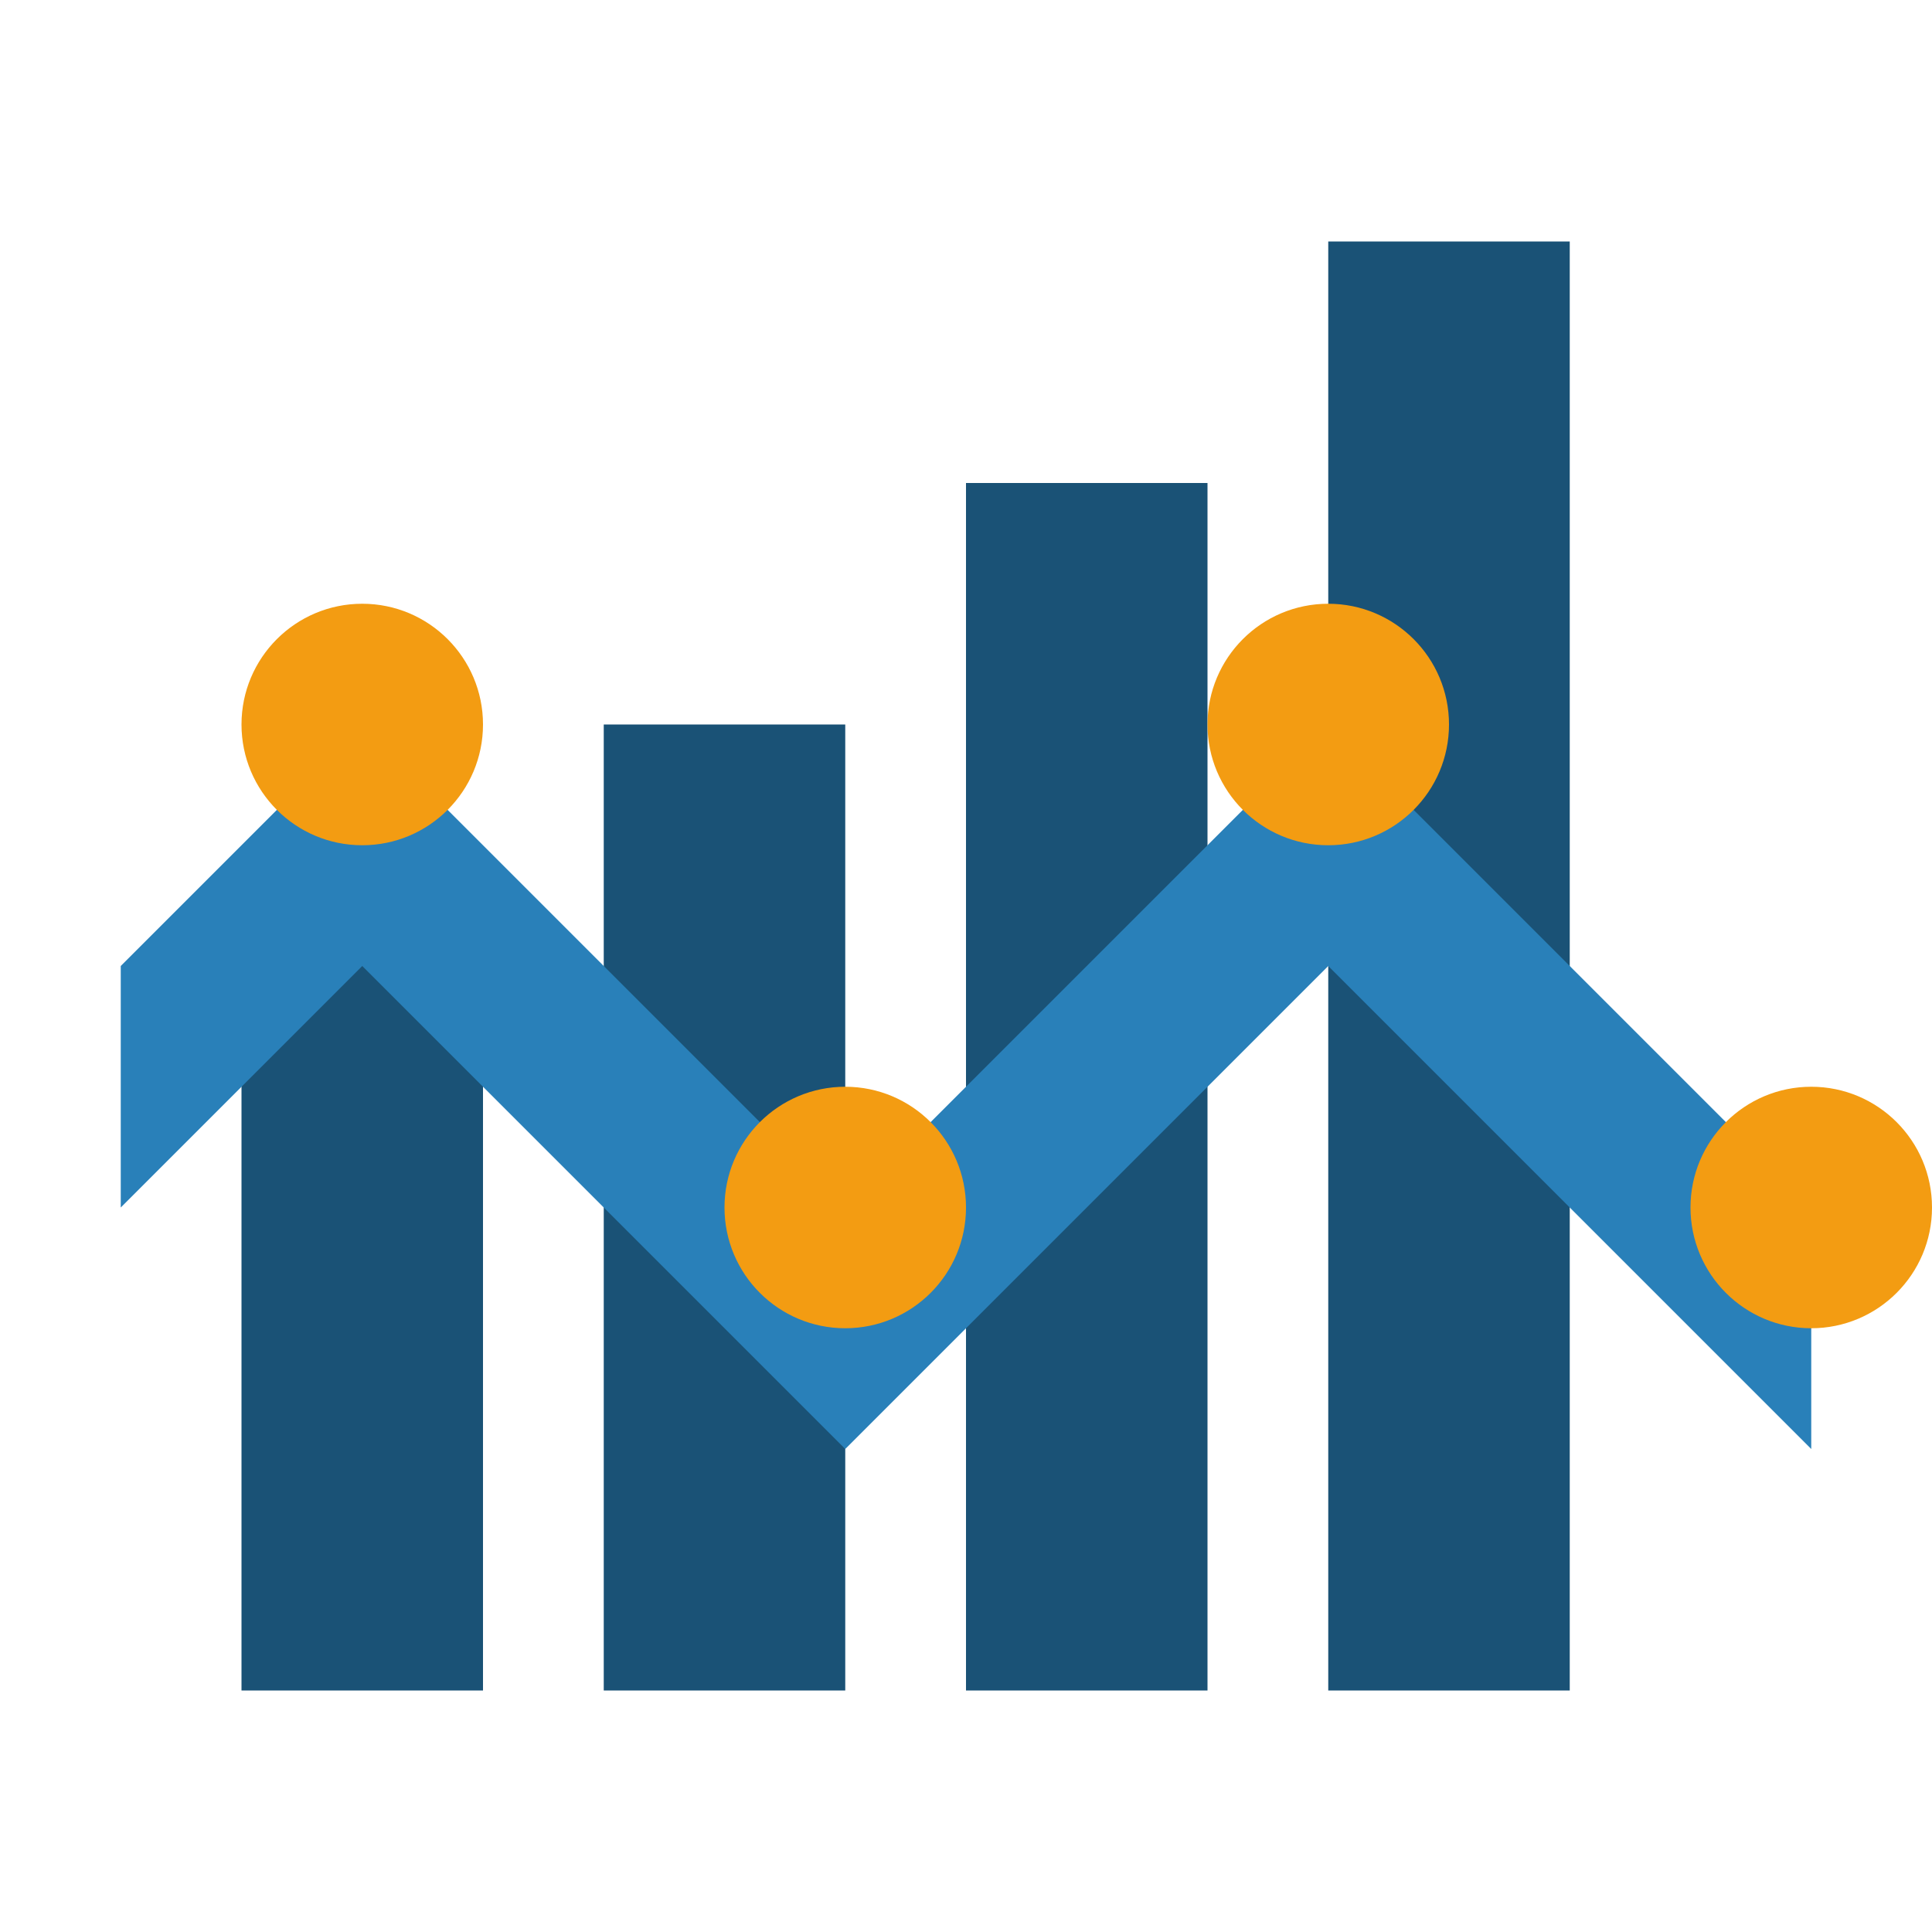 <?xml version="1.0" encoding="UTF-8"?>
<svg width="64" height="64" viewBox="0 0 64 64" fill="none" xmlns="http://www.w3.org/2000/svg">
  <rect x="8" y="32" width="8" height="24" fill="#1A5276"/>
  <rect x="20" y="24" width="8" height="32" fill="#1A5276"/>
  <rect x="32" y="16" width="8" height="40" fill="#1A5276"/>
  <rect x="44" y="8" width="8" height="48" fill="#1A5276"/>
  <path d="M4 32L12 24L28 40L44 24L60 40V48L44 32L28 48L12 32L4 40V32Z" fill="#2980B9"/>
  <circle cx="12" cy="24" r="4" fill="#F39C12"/>
  <circle cx="28" cy="40" r="4" fill="#F39C12"/>
  <circle cx="44" cy="24" r="4" fill="#F39C12"/>
  <circle cx="60" cy="40" r="4" fill="#F39C12"/>
</svg>
